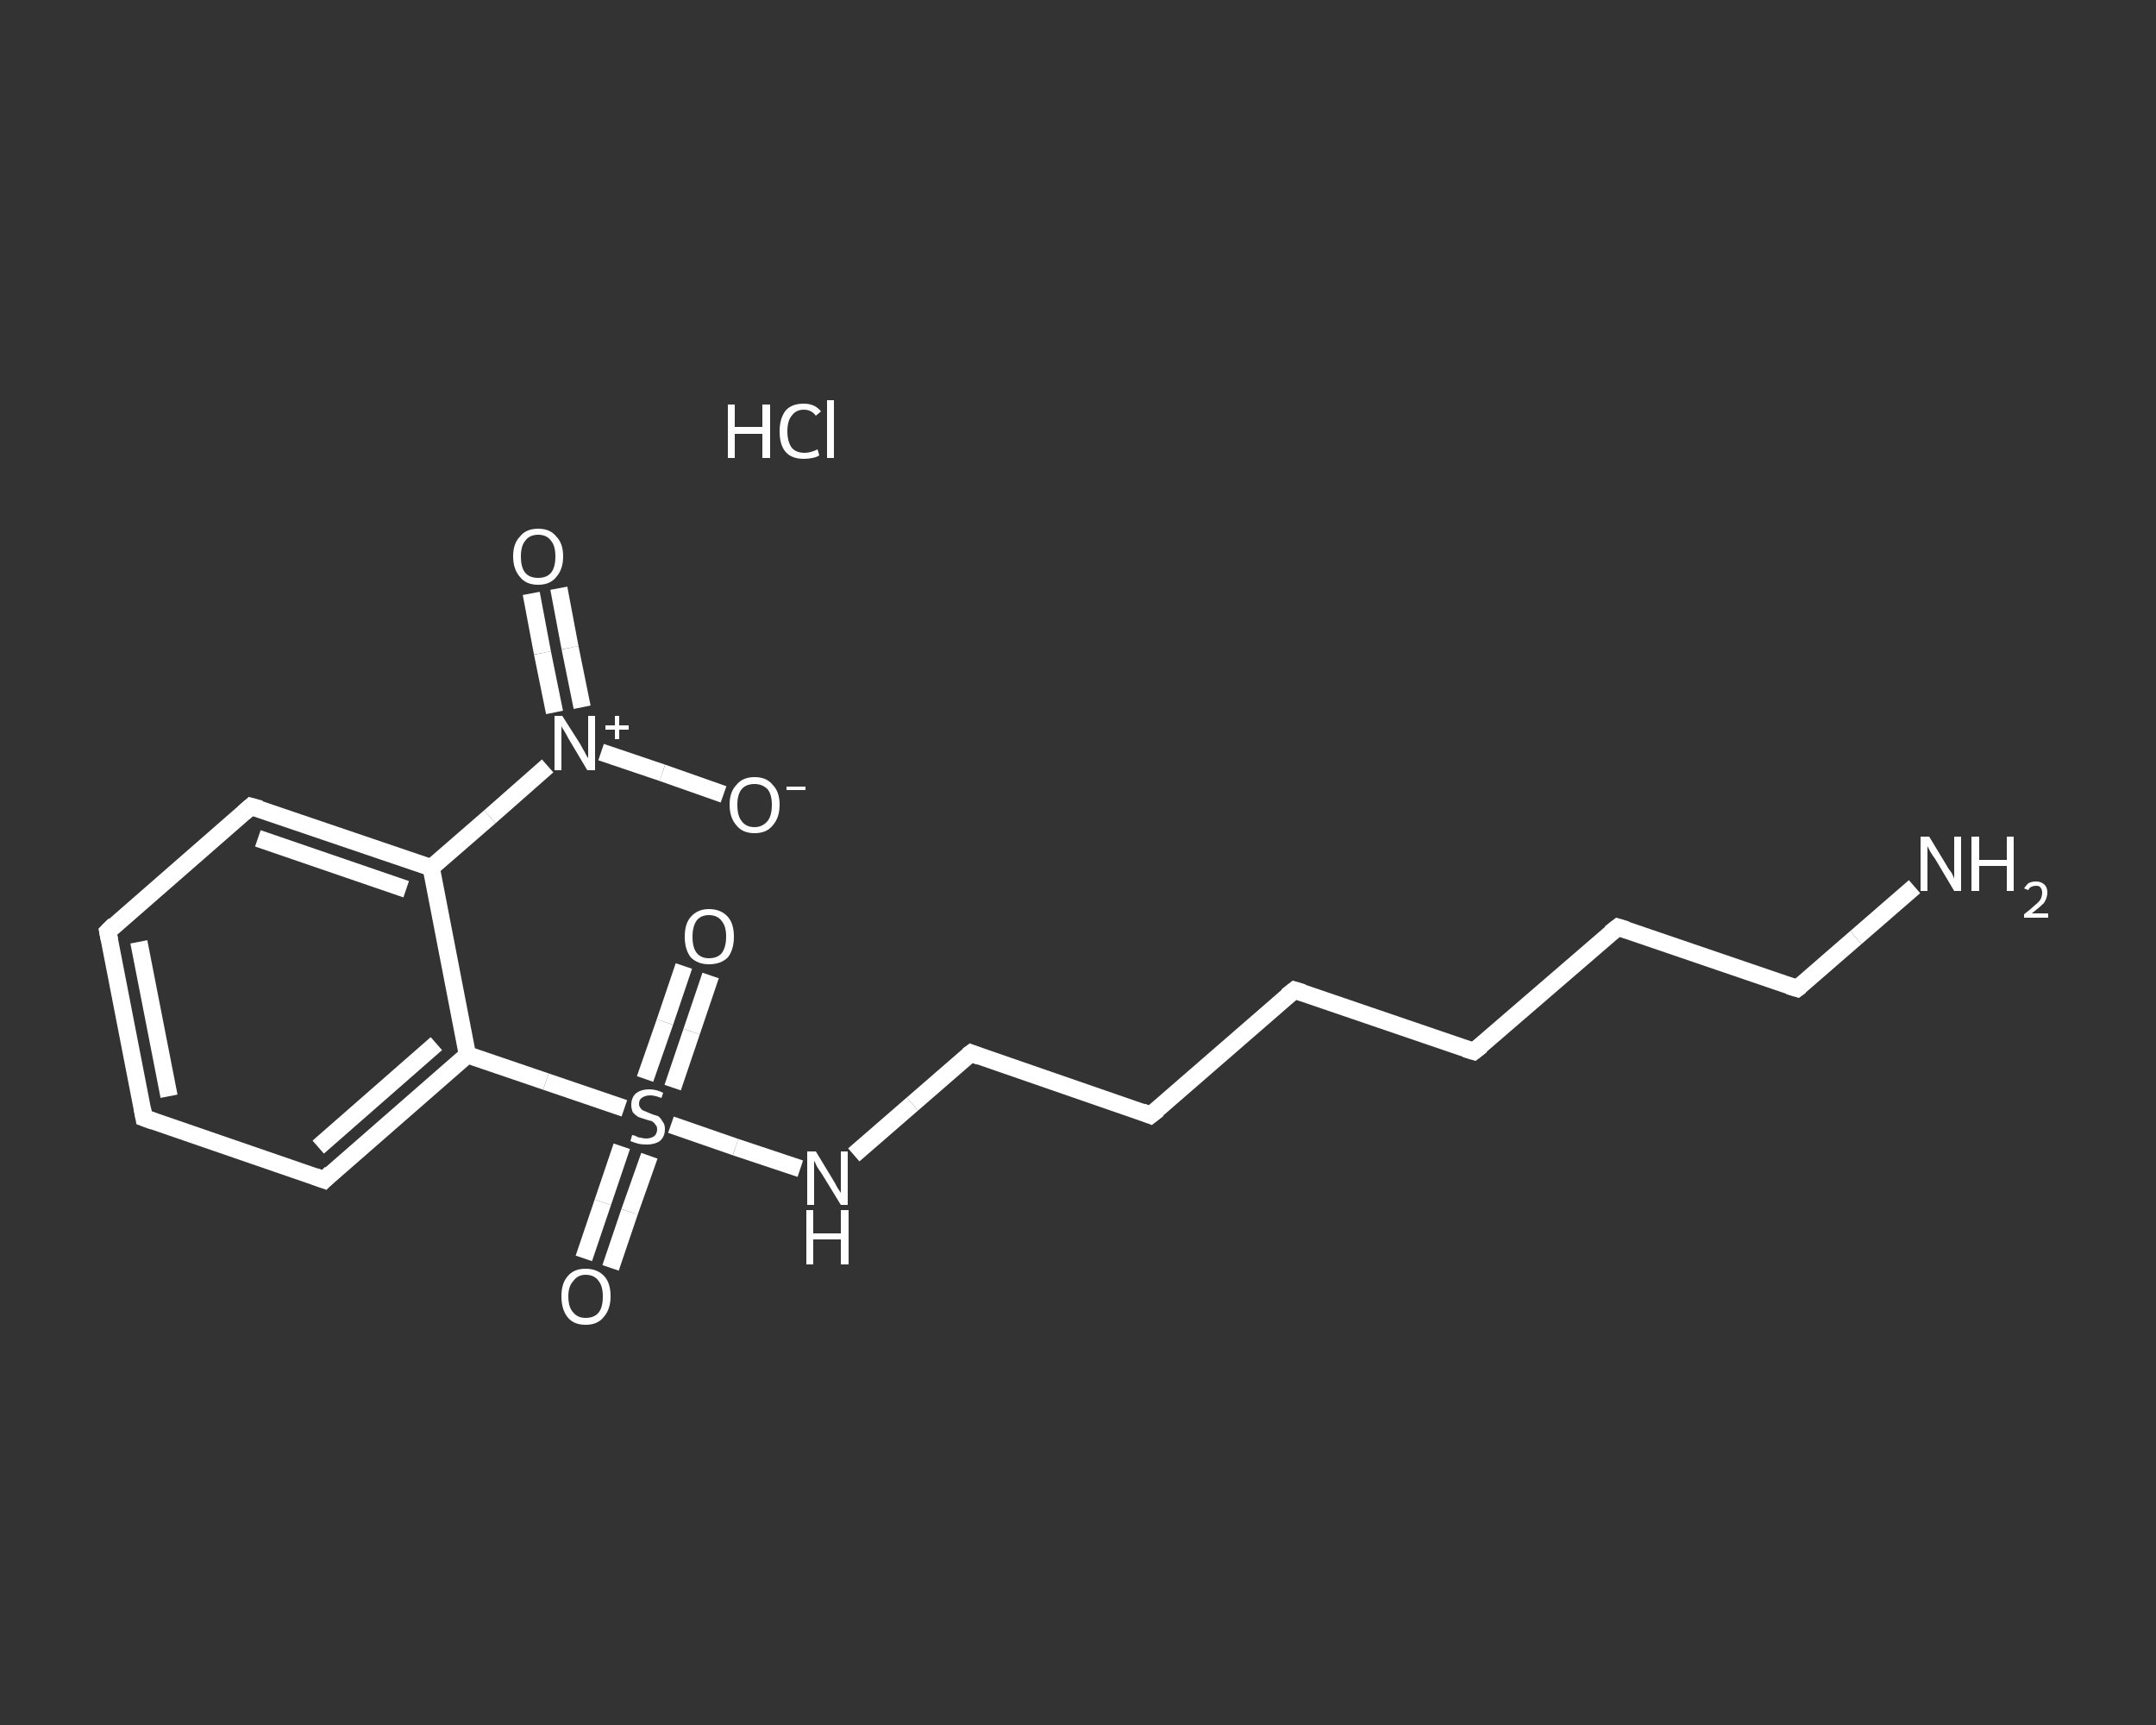<?xml version='1.0' encoding='iso-8859-1'?>
<svg version='1.1' baseProfile='full'
              xmlns='http://www.w3.org/2000/svg'
                      xmlns:rdkit='http://www.rdkit.org/xml'
                      xmlns:xlink='http://www.w3.org/1999/xlink'
                  xml:space='preserve'
width='250px' height='200px' viewBox='0 0 250 200'>
<rect x="0" y="0" width="250" height="200" fill="#333333" stroke="none"/>
<!-- END OF HEADER -->
<rect style='opacity:1.0;fill:transparent;stroke:none' width='250.0' height='200.0' x='0.0' y='0.0'> </rect>
<path class='bond-0 atom-1 atom-2' d='M 222.0,102.8 L 215.2,108.7' style='fill:none;fill-rule:evenodd;stroke:#FFFFFF;stroke-width:2.0px;stroke-linecap:butt;stroke-linejoin:miter;stroke-opacity:1' />
<path class='bond-0 atom-1 atom-2' d='M 215.2,108.7 L 208.4,114.6' style='fill:none;fill-rule:evenodd;stroke:#FFFFFF;stroke-width:2.0px;stroke-linecap:butt;stroke-linejoin:miter;stroke-opacity:1' />
<path class='bond-1 atom-2 atom-3' d='M 208.4,114.6 L 187.6,107.5' style='fill:none;fill-rule:evenodd;stroke:#FFFFFF;stroke-width:2.0px;stroke-linecap:butt;stroke-linejoin:miter;stroke-opacity:1' />
<path class='bond-2 atom-3 atom-4' d='M 187.6,107.5 L 170.9,121.9' style='fill:none;fill-rule:evenodd;stroke:#FFFFFF;stroke-width:2.0px;stroke-linecap:butt;stroke-linejoin:miter;stroke-opacity:1' />
<path class='bond-3 atom-4 atom-5' d='M 170.9,121.9 L 150.1,114.8' style='fill:none;fill-rule:evenodd;stroke:#FFFFFF;stroke-width:2.0px;stroke-linecap:butt;stroke-linejoin:miter;stroke-opacity:1' />
<path class='bond-4 atom-5 atom-6' d='M 150.1,114.8 L 133.4,129.3' style='fill:none;fill-rule:evenodd;stroke:#FFFFFF;stroke-width:2.0px;stroke-linecap:butt;stroke-linejoin:miter;stroke-opacity:1' />
<path class='bond-5 atom-6 atom-7' d='M 133.4,129.3 L 112.6,122.1' style='fill:none;fill-rule:evenodd;stroke:#FFFFFF;stroke-width:2.0px;stroke-linecap:butt;stroke-linejoin:miter;stroke-opacity:1' />
<path class='bond-6 atom-7 atom-8' d='M 112.6,122.1 L 105.8,128.0' style='fill:none;fill-rule:evenodd;stroke:#FFFFFF;stroke-width:2.0px;stroke-linecap:butt;stroke-linejoin:miter;stroke-opacity:1' />
<path class='bond-6 atom-7 atom-8' d='M 105.8,128.0 L 99.0,133.9' style='fill:none;fill-rule:evenodd;stroke:#FFFFFF;stroke-width:2.0px;stroke-linecap:butt;stroke-linejoin:miter;stroke-opacity:1' />
<path class='bond-7 atom-8 atom-9' d='M 92.8,135.5 L 85.3,133.0' style='fill:none;fill-rule:evenodd;stroke:#FFFFFF;stroke-width:2.0px;stroke-linecap:butt;stroke-linejoin:miter;stroke-opacity:1' />
<path class='bond-7 atom-8 atom-9' d='M 85.3,133.0 L 77.8,130.4' style='fill:none;fill-rule:evenodd;stroke:#FFFFFF;stroke-width:2.0px;stroke-linecap:butt;stroke-linejoin:miter;stroke-opacity:1' />
<path class='bond-8 atom-9 atom-10' d='M 72.1,132.9 L 69.9,139.4' style='fill:none;fill-rule:evenodd;stroke:#FFFFFF;stroke-width:2.0px;stroke-linecap:butt;stroke-linejoin:miter;stroke-opacity:1' />
<path class='bond-8 atom-9 atom-10' d='M 69.9,139.4 L 67.7,145.9' style='fill:none;fill-rule:evenodd;stroke:#FFFFFF;stroke-width:2.0px;stroke-linecap:butt;stroke-linejoin:miter;stroke-opacity:1' />
<path class='bond-8 atom-9 atom-10' d='M 75.3,134.0 L 73.0,140.5' style='fill:none;fill-rule:evenodd;stroke:#FFFFFF;stroke-width:2.0px;stroke-linecap:butt;stroke-linejoin:miter;stroke-opacity:1' />
<path class='bond-8 atom-9 atom-10' d='M 73.0,140.5 L 70.8,147.0' style='fill:none;fill-rule:evenodd;stroke:#FFFFFF;stroke-width:2.0px;stroke-linecap:butt;stroke-linejoin:miter;stroke-opacity:1' />
<path class='bond-9 atom-9 atom-11' d='M 78.0,126.1 L 80.2,119.6' style='fill:none;fill-rule:evenodd;stroke:#FFFFFF;stroke-width:2.0px;stroke-linecap:butt;stroke-linejoin:miter;stroke-opacity:1' />
<path class='bond-9 atom-9 atom-11' d='M 80.2,119.6 L 82.4,113.1' style='fill:none;fill-rule:evenodd;stroke:#FFFFFF;stroke-width:2.0px;stroke-linecap:butt;stroke-linejoin:miter;stroke-opacity:1' />
<path class='bond-9 atom-9 atom-11' d='M 74.8,125.1 L 77.1,118.5' style='fill:none;fill-rule:evenodd;stroke:#FFFFFF;stroke-width:2.0px;stroke-linecap:butt;stroke-linejoin:miter;stroke-opacity:1' />
<path class='bond-9 atom-9 atom-11' d='M 77.1,118.5 L 79.3,112.0' style='fill:none;fill-rule:evenodd;stroke:#FFFFFF;stroke-width:2.0px;stroke-linecap:butt;stroke-linejoin:miter;stroke-opacity:1' />
<path class='bond-10 atom-9 atom-12' d='M 72.4,128.5 L 63.3,125.4' style='fill:none;fill-rule:evenodd;stroke:#FFFFFF;stroke-width:2.0px;stroke-linecap:butt;stroke-linejoin:miter;stroke-opacity:1' />
<path class='bond-10 atom-9 atom-12' d='M 63.3,125.4 L 54.2,122.3' style='fill:none;fill-rule:evenodd;stroke:#FFFFFF;stroke-width:2.0px;stroke-linecap:butt;stroke-linejoin:miter;stroke-opacity:1' />
<path class='bond-11 atom-12 atom-13' d='M 54.2,122.3 L 37.6,136.8' style='fill:none;fill-rule:evenodd;stroke:#FFFFFF;stroke-width:2.0px;stroke-linecap:butt;stroke-linejoin:miter;stroke-opacity:1' />
<path class='bond-11 atom-12 atom-13' d='M 50.6,121.0 L 36.9,133.0' style='fill:none;fill-rule:evenodd;stroke:#FFFFFF;stroke-width:2.0px;stroke-linecap:butt;stroke-linejoin:miter;stroke-opacity:1' />
<path class='bond-12 atom-13 atom-14' d='M 37.6,136.8 L 16.7,129.6' style='fill:none;fill-rule:evenodd;stroke:#FFFFFF;stroke-width:2.0px;stroke-linecap:butt;stroke-linejoin:miter;stroke-opacity:1' />
<path class='bond-13 atom-14 atom-15' d='M 16.7,129.6 L 12.5,108.0' style='fill:none;fill-rule:evenodd;stroke:#FFFFFF;stroke-width:2.0px;stroke-linecap:butt;stroke-linejoin:miter;stroke-opacity:1' />
<path class='bond-13 atom-14 atom-15' d='M 19.6,127.1 L 16.1,109.2' style='fill:none;fill-rule:evenodd;stroke:#FFFFFF;stroke-width:2.0px;stroke-linecap:butt;stroke-linejoin:miter;stroke-opacity:1' />
<path class='bond-14 atom-15 atom-16' d='M 12.5,108.0 L 29.1,93.5' style='fill:none;fill-rule:evenodd;stroke:#FFFFFF;stroke-width:2.0px;stroke-linecap:butt;stroke-linejoin:miter;stroke-opacity:1' />
<path class='bond-15 atom-16 atom-17' d='M 29.1,93.5 L 50.0,100.6' style='fill:none;fill-rule:evenodd;stroke:#FFFFFF;stroke-width:2.0px;stroke-linecap:butt;stroke-linejoin:miter;stroke-opacity:1' />
<path class='bond-15 atom-16 atom-17' d='M 29.9,97.2 L 47.1,103.1' style='fill:none;fill-rule:evenodd;stroke:#FFFFFF;stroke-width:2.0px;stroke-linecap:butt;stroke-linejoin:miter;stroke-opacity:1' />
<path class='bond-16 atom-17 atom-18' d='M 50.0,100.6 L 56.8,94.7' style='fill:none;fill-rule:evenodd;stroke:#FFFFFF;stroke-width:2.0px;stroke-linecap:butt;stroke-linejoin:miter;stroke-opacity:1' />
<path class='bond-16 atom-17 atom-18' d='M 56.8,94.7 L 63.5,88.8' style='fill:none;fill-rule:evenodd;stroke:#FFFFFF;stroke-width:2.0px;stroke-linecap:butt;stroke-linejoin:miter;stroke-opacity:1' />
<path class='bond-17 atom-18 atom-19' d='M 67.5,82.0 L 66.1,75.1' style='fill:none;fill-rule:evenodd;stroke:#FFFFFF;stroke-width:2.0px;stroke-linecap:butt;stroke-linejoin:miter;stroke-opacity:1' />
<path class='bond-17 atom-18 atom-19' d='M 66.1,75.1 L 64.8,68.2' style='fill:none;fill-rule:evenodd;stroke:#FFFFFF;stroke-width:2.0px;stroke-linecap:butt;stroke-linejoin:miter;stroke-opacity:1' />
<path class='bond-17 atom-18 atom-19' d='M 64.3,82.6 L 62.9,75.7' style='fill:none;fill-rule:evenodd;stroke:#FFFFFF;stroke-width:2.0px;stroke-linecap:butt;stroke-linejoin:miter;stroke-opacity:1' />
<path class='bond-17 atom-18 atom-19' d='M 62.9,75.7 L 61.6,68.8' style='fill:none;fill-rule:evenodd;stroke:#FFFFFF;stroke-width:2.0px;stroke-linecap:butt;stroke-linejoin:miter;stroke-opacity:1' />
<path class='bond-18 atom-18 atom-20' d='M 69.7,87.2 L 76.8,89.6' style='fill:none;fill-rule:evenodd;stroke:#FFFFFF;stroke-width:2.0px;stroke-linecap:butt;stroke-linejoin:miter;stroke-opacity:1' />
<path class='bond-18 atom-18 atom-20' d='M 76.8,89.6 L 83.9,92.1' style='fill:none;fill-rule:evenodd;stroke:#FFFFFF;stroke-width:2.0px;stroke-linecap:butt;stroke-linejoin:miter;stroke-opacity:1' />
<path class='bond-19 atom-17 atom-12' d='M 50.0,100.6 L 54.2,122.3' style='fill:none;fill-rule:evenodd;stroke:#FFFFFF;stroke-width:2.0px;stroke-linecap:butt;stroke-linejoin:miter;stroke-opacity:1' />
<path d='M 208.8,114.3 L 208.4,114.6 L 207.4,114.3' style='fill:none;stroke:#FFFFFF;stroke-width:2.0px;stroke-linecap:butt;stroke-linejoin:miter;stroke-opacity:1;' />
<path d='M 188.6,107.8 L 187.6,107.5 L 186.7,108.2' style='fill:none;stroke:#FFFFFF;stroke-width:2.0px;stroke-linecap:butt;stroke-linejoin:miter;stroke-opacity:1;' />
<path d='M 171.8,121.2 L 170.9,121.9 L 169.9,121.6' style='fill:none;stroke:#FFFFFF;stroke-width:2.0px;stroke-linecap:butt;stroke-linejoin:miter;stroke-opacity:1;' />
<path d='M 151.1,115.1 L 150.1,114.8 L 149.2,115.5' style='fill:none;stroke:#FFFFFF;stroke-width:2.0px;stroke-linecap:butt;stroke-linejoin:miter;stroke-opacity:1;' />
<path d='M 134.3,128.6 L 133.4,129.3 L 132.4,128.9' style='fill:none;stroke:#FFFFFF;stroke-width:2.0px;stroke-linecap:butt;stroke-linejoin:miter;stroke-opacity:1;' />
<path d='M 113.6,122.5 L 112.6,122.1 L 112.2,122.4' style='fill:none;stroke:#FFFFFF;stroke-width:2.0px;stroke-linecap:butt;stroke-linejoin:miter;stroke-opacity:1;' />
<path d='M 38.4,136.0 L 37.6,136.8 L 36.5,136.4' style='fill:none;stroke:#FFFFFF;stroke-width:2.0px;stroke-linecap:butt;stroke-linejoin:miter;stroke-opacity:1;' />
<path d='M 17.8,130.0 L 16.7,129.6 L 16.5,128.5' style='fill:none;stroke:#FFFFFF;stroke-width:2.0px;stroke-linecap:butt;stroke-linejoin:miter;stroke-opacity:1;' />
<path d='M 12.7,109.0 L 12.5,108.0 L 13.3,107.2' style='fill:none;stroke:#FFFFFF;stroke-width:2.0px;stroke-linecap:butt;stroke-linejoin:miter;stroke-opacity:1;' />
<path d='M 28.3,94.2 L 29.1,93.5 L 30.2,93.8' style='fill:none;stroke:#FFFFFF;stroke-width:2.0px;stroke-linecap:butt;stroke-linejoin:miter;stroke-opacity:1;' />
<path class='atom-0' d='M 84.4 46.9
L 85.2 46.9
L 85.2 49.5
L 88.4 49.5
L 88.4 46.9
L 89.3 46.9
L 89.3 53.1
L 88.4 53.1
L 88.4 50.3
L 85.2 50.3
L 85.2 53.1
L 84.4 53.1
L 84.4 46.9
' fill='#FFFFFF'/>
<path class='atom-0' d='M 90.4 50.0
Q 90.4 48.5, 91.1 47.6
Q 91.8 46.8, 93.2 46.8
Q 94.5 46.8, 95.2 47.7
L 94.6 48.2
Q 94.1 47.5, 93.2 47.5
Q 92.3 47.5, 91.8 48.2
Q 91.3 48.8, 91.3 50.0
Q 91.3 51.2, 91.8 51.9
Q 92.3 52.5, 93.3 52.5
Q 94.0 52.5, 94.8 52.1
L 95.0 52.8
Q 94.7 53.0, 94.2 53.1
Q 93.7 53.2, 93.2 53.2
Q 91.8 53.2, 91.1 52.4
Q 90.4 51.6, 90.4 50.0
' fill='#FFFFFF'/>
<path class='atom-0' d='M 95.9 46.4
L 96.7 46.4
L 96.7 53.1
L 95.9 53.1
L 95.9 46.4
' fill='#FFFFFF'/>
<path class='atom-1' d='M 223.7 97.0
L 225.7 100.3
Q 225.9 100.7, 226.3 101.2
Q 226.6 101.8, 226.6 101.9
L 226.6 97.0
L 227.4 97.0
L 227.4 103.3
L 226.6 103.3
L 224.4 99.6
Q 224.1 99.2, 223.8 98.7
Q 223.6 98.3, 223.5 98.1
L 223.5 103.3
L 222.7 103.3
L 222.7 97.0
L 223.7 97.0
' fill='#FFFFFF'/>
<path class='atom-1' d='M 228.6 97.0
L 229.5 97.0
L 229.5 99.7
L 232.7 99.7
L 232.7 97.0
L 233.5 97.0
L 233.5 103.3
L 232.7 103.3
L 232.7 100.4
L 229.5 100.4
L 229.5 103.3
L 228.6 103.3
L 228.6 97.0
' fill='#FFFFFF'/>
<path class='atom-1' d='M 234.7 103.0
Q 234.9 102.7, 235.2 102.4
Q 235.6 102.2, 236.1 102.2
Q 236.7 102.2, 237.1 102.6
Q 237.4 102.9, 237.4 103.5
Q 237.4 104.1, 237.0 104.7
Q 236.5 105.2, 235.6 105.9
L 237.5 105.9
L 237.5 106.4
L 234.7 106.4
L 234.7 106.0
Q 235.5 105.4, 235.9 105.0
Q 236.4 104.6, 236.6 104.3
Q 236.8 103.9, 236.8 103.5
Q 236.8 103.1, 236.6 102.9
Q 236.5 102.7, 236.1 102.7
Q 235.8 102.7, 235.6 102.8
Q 235.3 102.9, 235.2 103.2
L 234.7 103.0
' fill='#FFFFFF'/>
<path class='atom-8' d='M 94.6 133.5
L 96.6 136.8
Q 96.8 137.1, 97.1 137.7
Q 97.5 138.3, 97.5 138.3
L 97.5 133.5
L 98.3 133.5
L 98.3 139.7
L 97.5 139.7
L 95.3 136.1
Q 95.0 135.7, 94.7 135.2
Q 94.5 134.7, 94.4 134.6
L 94.4 139.7
L 93.6 139.7
L 93.6 133.5
L 94.6 133.5
' fill='#FFFFFF'/>
<path class='atom-8' d='M 93.5 140.3
L 94.3 140.3
L 94.3 143.0
L 97.5 143.0
L 97.5 140.3
L 98.4 140.3
L 98.4 146.6
L 97.5 146.6
L 97.5 143.7
L 94.3 143.7
L 94.3 146.6
L 93.5 146.6
L 93.5 140.3
' fill='#FFFFFF'/>
<path class='atom-9' d='M 73.3 131.6
Q 73.4 131.6, 73.7 131.7
Q 74.0 131.9, 74.3 131.9
Q 74.6 132.0, 74.9 132.0
Q 75.5 132.0, 75.9 131.7
Q 76.2 131.4, 76.2 130.9
Q 76.2 130.6, 76.0 130.4
Q 75.9 130.2, 75.6 130.0
Q 75.3 129.9, 74.9 129.8
Q 74.3 129.6, 74.0 129.5
Q 73.7 129.3, 73.4 129.0
Q 73.2 128.6, 73.2 128.1
Q 73.2 127.3, 73.7 126.8
Q 74.3 126.3, 75.3 126.3
Q 76.1 126.3, 76.9 126.7
L 76.7 127.3
Q 75.9 127.0, 75.4 127.0
Q 74.8 127.0, 74.4 127.3
Q 74.1 127.5, 74.1 128.0
Q 74.1 128.3, 74.3 128.5
Q 74.4 128.7, 74.7 128.8
Q 74.9 128.9, 75.4 129.1
Q 75.9 129.3, 76.3 129.4
Q 76.6 129.6, 76.8 130.0
Q 77.1 130.3, 77.1 130.9
Q 77.1 131.8, 76.5 132.3
Q 75.9 132.7, 75.0 132.7
Q 74.4 132.7, 74.0 132.6
Q 73.6 132.5, 73.1 132.3
L 73.3 131.6
' fill='#FFFFFF'/>
<path class='atom-10' d='M 65.1 150.3
Q 65.1 148.8, 65.8 148.0
Q 66.5 147.1, 67.9 147.1
Q 69.3 147.1, 70.1 148.0
Q 70.8 148.8, 70.8 150.3
Q 70.8 151.8, 70.0 152.7
Q 69.3 153.6, 67.9 153.6
Q 66.5 153.6, 65.8 152.7
Q 65.1 151.8, 65.1 150.3
M 67.9 152.8
Q 68.9 152.8, 69.4 152.2
Q 69.9 151.6, 69.9 150.3
Q 69.9 149.1, 69.4 148.5
Q 68.9 147.8, 67.9 147.8
Q 67.0 147.8, 66.5 148.5
Q 65.9 149.1, 65.9 150.3
Q 65.9 151.6, 66.5 152.2
Q 67.0 152.8, 67.9 152.8
' fill='#FFFFFF'/>
<path class='atom-11' d='M 79.4 108.6
Q 79.4 107.1, 80.1 106.3
Q 80.9 105.4, 82.2 105.4
Q 83.6 105.4, 84.4 106.3
Q 85.1 107.1, 85.1 108.6
Q 85.1 110.1, 84.4 111.0
Q 83.6 111.8, 82.2 111.8
Q 80.9 111.8, 80.1 111.0
Q 79.4 110.1, 79.4 108.6
M 82.2 111.1
Q 83.2 111.1, 83.7 110.5
Q 84.2 109.8, 84.2 108.6
Q 84.2 107.4, 83.7 106.8
Q 83.2 106.1, 82.2 106.1
Q 81.3 106.1, 80.8 106.7
Q 80.3 107.4, 80.3 108.6
Q 80.3 109.9, 80.8 110.5
Q 81.3 111.1, 82.2 111.1
' fill='#FFFFFF'/>
<path class='atom-18' d='M 65.2 83.0
L 67.3 86.3
Q 67.5 86.7, 67.8 87.2
Q 68.1 87.8, 68.2 87.9
L 68.2 83.0
L 69.0 83.0
L 69.0 89.3
L 68.1 89.3
L 65.9 85.6
Q 65.7 85.2, 65.4 84.7
Q 65.1 84.3, 65.1 84.1
L 65.1 89.3
L 64.3 89.3
L 64.3 83.0
L 65.2 83.0
' fill='#FFFFFF'/>
<path class='atom-18' d='M 70.2 84.1
L 71.3 84.1
L 71.3 83.0
L 71.8 83.0
L 71.8 84.1
L 72.9 84.1
L 72.9 84.6
L 71.8 84.6
L 71.8 85.7
L 71.3 85.7
L 71.3 84.6
L 70.2 84.6
L 70.2 84.1
' fill='#FFFFFF'/>
<path class='atom-19' d='M 59.5 64.5
Q 59.5 63.0, 60.3 62.2
Q 61.0 61.3, 62.4 61.3
Q 63.8 61.3, 64.5 62.2
Q 65.3 63.0, 65.3 64.5
Q 65.3 66.0, 64.5 66.9
Q 63.8 67.8, 62.4 67.8
Q 61.0 67.8, 60.3 66.9
Q 59.5 66.0, 59.5 64.5
M 62.4 67.0
Q 63.4 67.0, 63.9 66.4
Q 64.4 65.8, 64.4 64.5
Q 64.4 63.3, 63.9 62.7
Q 63.4 62.0, 62.4 62.0
Q 61.4 62.0, 60.9 62.7
Q 60.4 63.3, 60.4 64.5
Q 60.4 65.8, 60.9 66.4
Q 61.4 67.0, 62.4 67.0
' fill='#FFFFFF'/>
<path class='atom-20' d='M 84.6 93.3
Q 84.6 91.8, 85.4 91.0
Q 86.1 90.1, 87.5 90.1
Q 88.9 90.1, 89.6 91.0
Q 90.4 91.8, 90.4 93.3
Q 90.4 94.8, 89.6 95.7
Q 88.9 96.6, 87.5 96.6
Q 86.1 96.6, 85.4 95.7
Q 84.6 94.8, 84.6 93.3
M 87.5 95.9
Q 88.4 95.9, 89.0 95.2
Q 89.5 94.6, 89.5 93.3
Q 89.5 92.1, 89.0 91.5
Q 88.4 90.9, 87.5 90.9
Q 86.5 90.9, 86.0 91.5
Q 85.5 92.1, 85.5 93.3
Q 85.5 94.6, 86.0 95.2
Q 86.5 95.9, 87.5 95.9
' fill='#FFFFFF'/>
<path class='atom-20' d='M 91.2 91.2
L 93.4 91.2
L 93.4 91.6
L 91.2 91.6
L 91.2 91.2
' fill='#FFFFFF'/>
</svg>
